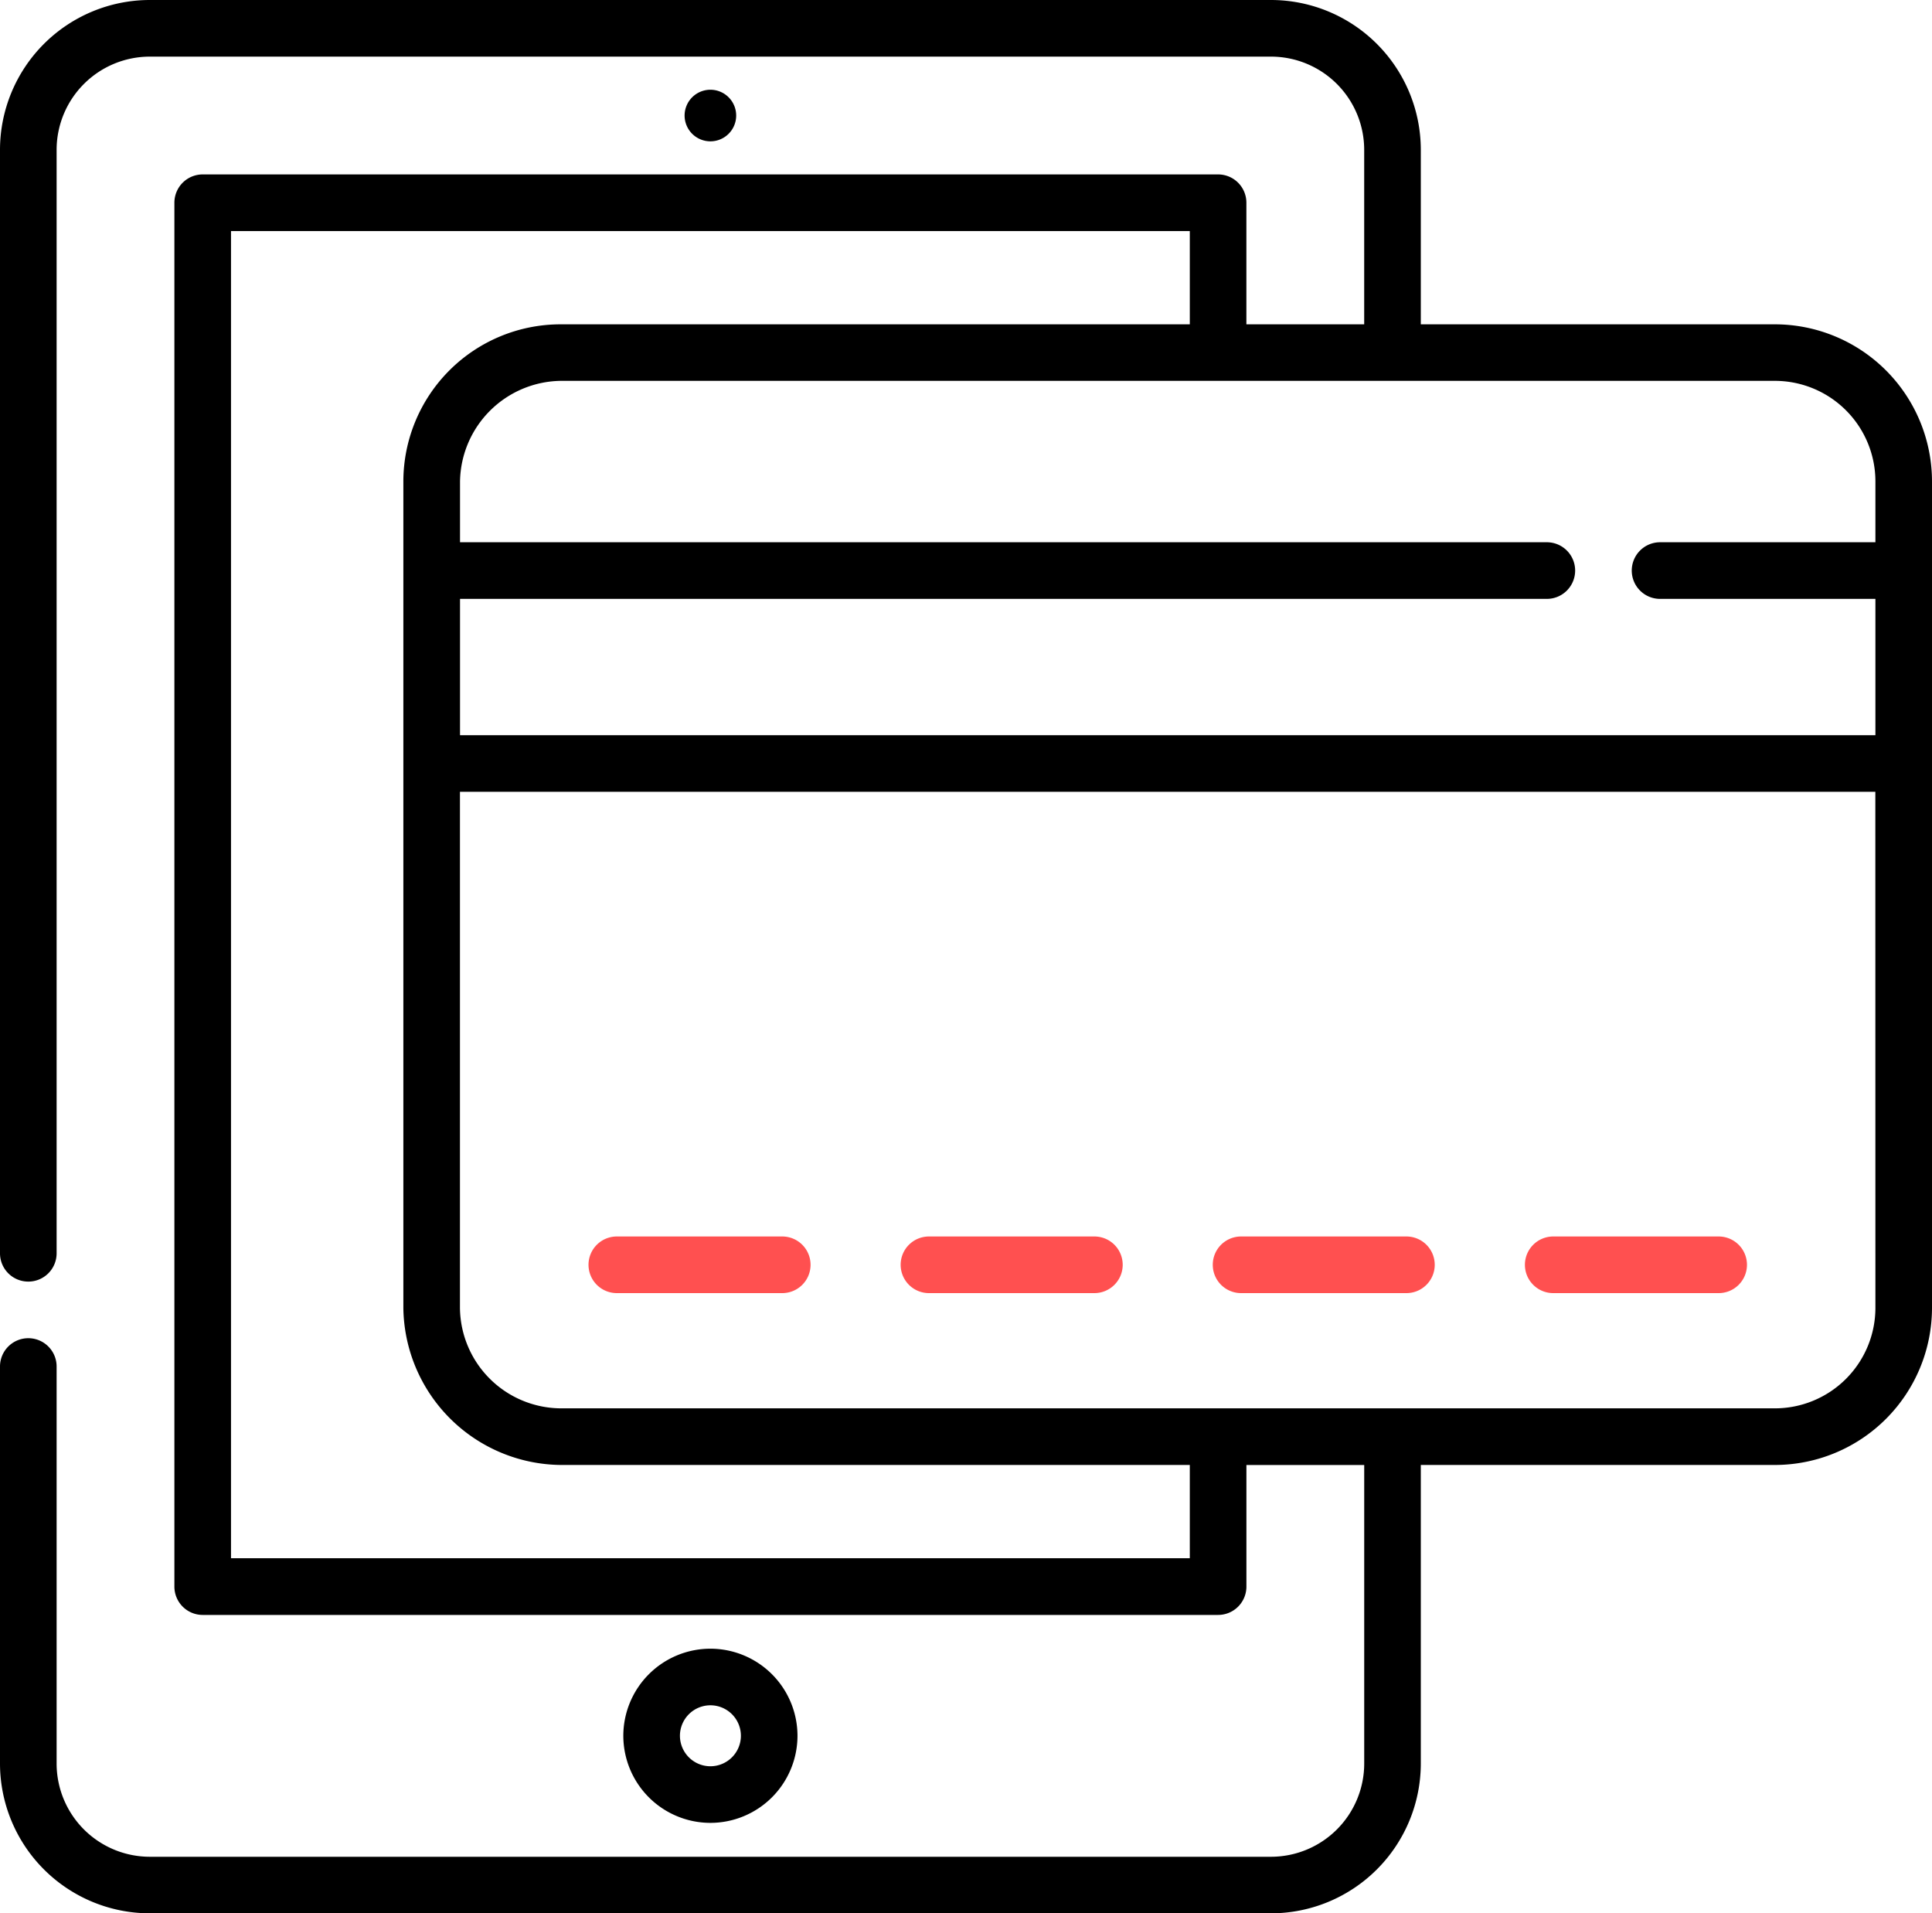 <svg xmlns="http://www.w3.org/2000/svg" width="84.084" height="83.256" viewBox="0 0 84.084 83.256">
  <g id="icono-prefooter-4" transform="translate(0)">
    <path id="Trazado_24" data-name="Trazado 24" d="M172.442-66.191a3.794,3.794,0,0,0-3.79-3.789,3.794,3.794,0,0,0-3.79,3.789,3.794,3.794,0,0,0,3.79,3.79A3.794,3.794,0,0,0,172.442-66.191Zm-5.116,0a1.327,1.327,0,0,1,1.326-1.326,1.327,1.327,0,0,1,1.327,1.326,1.328,1.328,0,0,1-1.327,1.327A1.328,1.328,0,0,1,167.326-66.191Z" transform="translate(-137.734 141.722)"/>
    <path id="Trazado_25" data-name="Trazado 25" d="M183.317-481.123A1.122,1.122,0,0,1,182.195-480a1.123,1.123,0,0,1-1.123-1.122,1.123,1.123,0,0,1,1.123-1.123A1.123,1.123,0,0,1,183.317-481.123Z" transform="translate(-151.277 486.15)"/>
    <path id="Trazado_26" data-name="Trazado 26" d="M156.889-176.516h7.2a1.232,1.232,0,0,0,1.232-1.232,1.231,1.231,0,0,0-1.232-1.232h-7.2a1.232,1.232,0,0,0-1.232,1.232A1.232,1.232,0,0,0,156.889-176.516Z" transform="translate(-130.044 232.785)" fill="#ff5050"/>
    <path id="Trazado_27" data-name="Trazado 27" d="M239.446-176.516h7.2a1.232,1.232,0,0,0,1.232-1.232,1.231,1.231,0,0,0-1.232-1.232h-7.2a1.231,1.231,0,0,0-1.232,1.232A1.232,1.232,0,0,0,239.446-176.516Z" transform="translate(-199.016 232.785)" fill="#ff5050"/>
    <path id="Trazado_28" data-name="Trazado 28" d="M320.772-177.747A1.232,1.232,0,0,0,322-176.516h7.2a1.232,1.232,0,0,0,1.232-1.232,1.232,1.232,0,0,0-1.232-1.232H322A1.231,1.231,0,0,0,320.772-177.747Z" transform="translate(-267.99 232.785)" fill="#ff5050"/>
    <path id="Trazado_29" data-name="Trazado 29" d="M404.558-176.516h7.2a1.232,1.232,0,0,0,1.232-1.232,1.232,1.232,0,0,0-1.232-1.232h-7.2a1.232,1.232,0,0,0-1.232,1.232A1.232,1.232,0,0,0,404.558-176.516Z" transform="translate(-336.959 232.785)" fill="#ff5050"/>
    <path id="Trazado_30" data-name="Trazado 30" d="M77.25-491.86H61.836v-7.595a6.525,6.525,0,0,0-6.518-6.518H6.518A6.525,6.525,0,0,0,0-499.455v48.018a1.231,1.231,0,0,0,1.232,1.232,1.231,1.231,0,0,0,1.232-1.232v-48.018a4.059,4.059,0,0,1,4.054-4.054h48.8a4.059,4.059,0,0,1,4.054,4.054v7.595H54.245v-5.291a1.231,1.231,0,0,0-1.232-1.232H8.822a1.231,1.231,0,0,0-1.232,1.232v60.215A1.232,1.232,0,0,0,8.822-435.7H53.014a1.232,1.232,0,0,0,1.232-1.232v-5.291h5.127v12.992a4.059,4.059,0,0,1-4.054,4.054H6.518a4.059,4.059,0,0,1-4.054-4.054V-446.51a1.232,1.232,0,0,0-1.232-1.232A1.232,1.232,0,0,0,0-446.51v17.276a6.525,6.525,0,0,0,6.518,6.518h48.8a6.525,6.525,0,0,0,6.518-6.518v-12.992H77.249a6.842,6.842,0,0,0,6.835-6.835v-35.964A6.842,6.842,0,0,0,77.25-491.86ZM51.782-438.167H10.054v-57.752H51.782v4.059H24.39a6.843,6.843,0,0,0-6.835,6.835v35.964a6.924,6.924,0,0,0,6.835,6.835H51.782Zm29.839-10.894a4.376,4.376,0,0,1-4.371,4.371H24.389a4.417,4.417,0,0,1-4.371-4.371v-22.457h61.6Zm0-33.316H72.249a1.232,1.232,0,0,0-1.232,1.232,1.232,1.232,0,0,0,1.232,1.232h9.372v5.933h-61.6v-5.933h47.3a1.232,1.232,0,0,0,1.232-1.232,1.231,1.231,0,0,0-1.232-1.232h-47.3v-2.648A4.448,4.448,0,0,1,24.39-489.4H77.25a4.376,4.376,0,0,1,4.371,4.371Z" transform="translate(0 505.973)"/>
  </g>
</svg>
